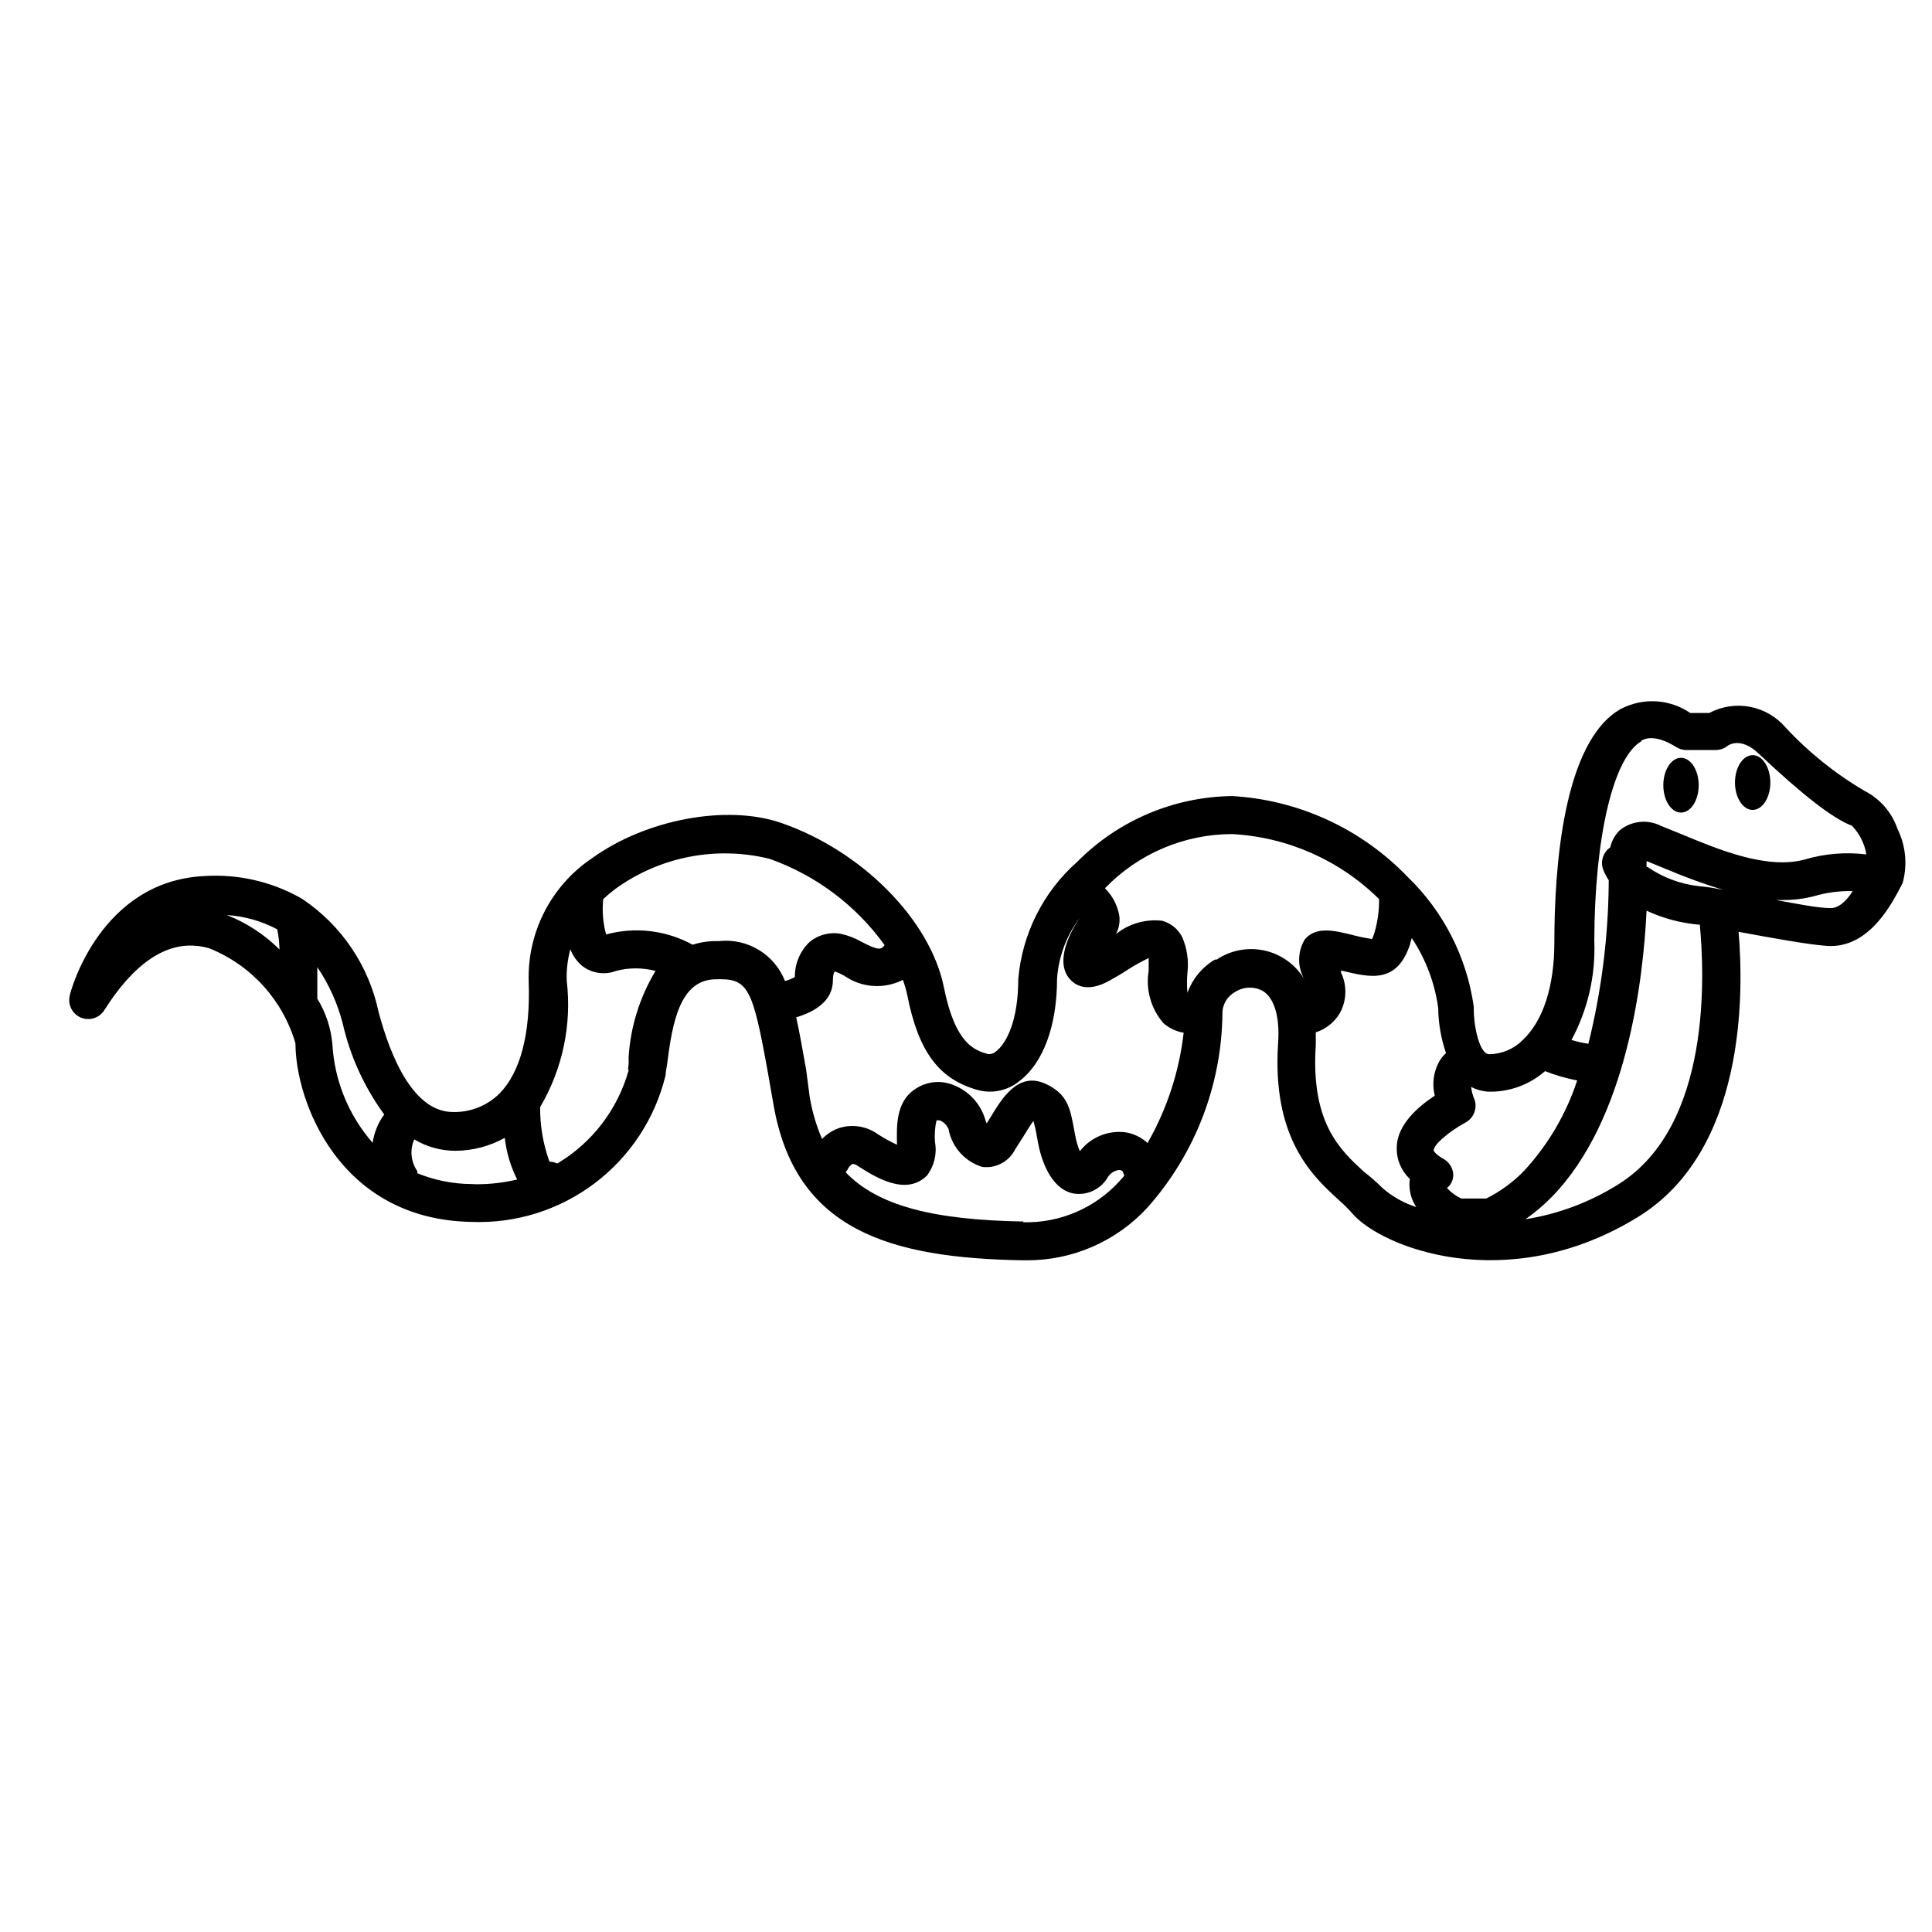 <?xml version="1.0" encoding="UTF-8"?>
<!-- Uploaded to: SVG Repo, www.svgrepo.com, Generator: SVG Repo Mixer Tools -->
<svg fill="#000000" width="800px" height="800px" version="1.1" viewBox="144 144 512 512" xmlns="http://www.w3.org/2000/svg">
 <g>
  <path d="m646.86 363.68c-1.484-4.367-4.609-7.981-8.715-10.078-7.789-4.566-14.867-10.254-21.008-16.879-2.434-2.82-5.754-4.731-9.414-5.418-3.664-0.688-7.449-0.109-10.738 1.641h-5.039c-2.672-1.82-5.789-2.887-9.016-3.082-3.231-0.195-6.449 0.488-9.324 1.973-15.418 8.566-17.684 42.422-17.684 61.867 0 11.688-2.973 20.859-8.414 25.945l0.004 0.004c-2.356 2.356-5.539 3.695-8.867 3.727-2.519 0-4.082-7.203-4.082-11.992 0.012-0.199 0.012-0.402 0-0.602-1.84-13.133-8.031-25.266-17.582-34.461-12.242-12.719-28.832-20.344-46.453-21.363-15.445 0.199-30.191 6.457-41.059 17.434-9.023 7.977-14.617 19.133-15.621 31.133 0 10.832-3.074 16.977-5.945 19.145l0.004 0.004c-0.582 0.508-1.352 0.746-2.117 0.652-3.426-1.008-8.613-2.519-11.637-17.633-3.578-17.836-21.664-36.172-43.023-43.578-14.461-5.039-36.023-1.008-50.383 9.422h-0.004c-10.816 7.34-17.094 19.73-16.625 32.797 0.453 13.551-2.168 23.68-7.609 29.32h0.004c-3.277 3.324-7.781 5.144-12.445 5.039-10.48 0-16.523-14.461-19.75-26.551-2.566-12.203-9.797-22.922-20.152-29.875l-0.957-0.555c-7.695-4.211-16.438-6.137-25.191-5.543-27.355 1.41-35.266 30.23-35.52 31.59h0.004c-0.621 2.394 0.594 4.887 2.859 5.879 2.269 0.988 4.922 0.184 6.258-1.898 8.715-13.754 18.086-19.297 27.859-16.426 11.074 4.445 19.488 13.734 22.824 25.191 0 15.113 11.387 46.652 46.602 47.309 11.758 0.469 23.312-3.152 32.699-10.242 9.387-7.094 16.027-17.219 18.793-28.652 0-0.957 0.301-2.066 0.453-3.273 1.359-10.984 3.477-21.766 12.445-22.117 8.969-0.352 10.078 1.562 14.359 25.594l1.309 7.457c5.691 33.5 30.883 40.805 66.148 41.41h0.855c12.238 0.082 23.938-5.023 32.195-14.055 12.543-14.145 19.57-32.336 19.797-51.238-0.066-2.402 1.219-4.641 3.328-5.793 2.211-1.441 5.031-1.559 7.356-0.305 3.074 1.863 4.535 6.852 4.082 13.652-1.715 25.191 8.918 35.266 15.973 41.664l-0.004 0.004c1.266 1.098 2.457 2.277 3.578 3.527 7.457 8.969 41.012 22.469 75.824 1.059 28.465-17.531 28.062-58.945 26.652-75.57 8.16 1.512 18.34 3.375 23.328 3.727 11.387 0.855 17.531-11.586 20.152-16.676l-0.004-0.004c1.32-4.773 0.836-9.867-1.363-14.305zm-68.016-23.328c0.855-0.504 3.578-2.016 9.422 1.664h0.004c0.801 0.496 1.727 0.758 2.668 0.754h7.711c1.152 0.004 2.273-0.387 3.172-1.109 0 0 3.375-2.672 8.312 2.117 11.539 10.883 19.648 17.18 24.637 19.043 2.027 2.082 3.363 4.738 3.828 7.609-5.492-0.676-11.066-0.215-16.371 1.359-10.078 2.719-22.922-2.719-32.445-6.648l-5.594-2.266v-0.004c-3.531-1.801-7.789-1.367-10.883 1.109-1.293 1.238-2.191 2.832-2.57 4.586-1.867 1.281-2.648 3.648-1.914 5.793 0.398 1.023 0.902 2.004 1.512 2.922-0.07 14.605-1.879 29.148-5.391 43.328-1.52-0.223-3.016-0.559-4.484-1.008 4.316-8.02 6.406-17.051 6.047-26.148 0.051-27.559 5.039-48.871 12.543-53.051zm1.512 33.402h0.004c-0.027-0.52-0.027-1.043 0-1.562l5.289 2.168c4.926 2.086 9.953 3.918 15.062 5.492-2.125-0.48-4.277-0.816-6.449-1.008-4.902-0.535-9.594-2.285-13.652-5.09zm-26.902 54.109c2.758 1.09 5.606 1.914 8.516 2.469-2.914 8.867-7.688 17.008-14.004 23.879-2.914 3.023-6.324 5.527-10.078 7.406h-6.648c-1.426-0.676-2.707-1.613-3.781-2.769 1.129-0.898 1.75-2.289 1.664-3.727-0.141-1.781-1.215-3.352-2.82-4.133-1.965-1.16-2.367-2.016-2.367-2.117 0-1.613 4.18-5.039 8.363-7.356 2.273-1.168 3.312-3.852 2.418-6.246-0.445-1.027-0.73-2.113-0.859-3.227 1.426 0.734 2.988 1.164 4.586 1.262 5.508 0.129 10.867-1.812 15.012-5.441zm-349.34-41.363c4.668 0.301 9.219 1.586 13.352 3.777 0.359 1.762 0.562 3.547 0.605 5.344-3.981-3.965-8.73-7.066-13.957-9.121zm27.961 34.109c-0.391-4.234-1.75-8.32-3.981-11.941v-8.363c3.059 4.523 5.324 9.531 6.703 14.812 1.977 8.746 5.734 16.996 11.031 24.234-1.633 2.207-2.688 4.785-3.074 7.504-6.402-7.32-10.164-16.582-10.68-26.297zm36.93 37.18c-4.941-0.027-9.832-1.004-14.41-2.871 0.012-0.184 0.012-0.371 0-0.555-1.73-2.469-2.035-5.664-0.805-8.414 3.285 1.977 7.047 3.023 10.883 3.023 4.586-0.02 9.09-1.199 13.098-3.426 0.43 3.844 1.539 7.578 3.277 11.035-3.551 0.848-7.188 1.27-10.832 1.258zm41.613-30.23v0.004c-2.883 10.395-9.668 19.273-18.941 24.785-0.645-0.312-1.348-0.484-2.066-0.504-1.676-4.633-2.512-9.531-2.469-14.457 5.938-10.066 8.414-21.797 7.055-33.402-0.117-2.84 0.203-5.676 0.957-8.414 0.633 1.645 1.652 3.113 2.973 4.281 2.562 2.074 6.035 2.629 9.117 1.461 3.434-0.906 7.047-0.906 10.48 0-4.231 7.012-6.684 14.949-7.152 23.125 0.098 1.109 0 2.117-0.152 2.973zm23.883-34.156h-1.562c-1.832 0.082-3.644 0.402-5.391 0.957-7-3.84-15.219-4.816-22.922-2.719-0.84-3.051-1.094-6.231-0.758-9.371 1.012-0.945 2.07-1.84 3.176-2.672 11.777-8.551 26.723-11.48 40.859-8.012 12.27 4.336 22.922 12.316 30.527 22.875-0.957 1.359-1.762 1.359-6.098-0.855h0.004c-1.695-0.98-3.531-1.695-5.441-2.117-2.949-0.57-5.996 0.207-8.312 2.117-2.559 2.418-3.988 5.797-3.93 9.32-0.828 0.457-1.707 0.812-2.621 1.059-1.352-3.449-3.801-6.352-6.973-8.266-3.168-1.914-6.879-2.727-10.559-2.316zm23.125 34.008c-0.906-5.039-1.715-9.773-2.621-13.805 4.688-1.41 9.723-4.184 9.723-9.824 0-1.562 0.352-2.316 0.605-2.316 0.852 0.324 1.676 0.711 2.469 1.156 2.242 1.559 4.863 2.477 7.586 2.664 2.727 0.188 5.449-0.367 7.883-1.605 0.48 1.297 0.867 2.629 1.156 3.981 2.973 15.113 8.414 22.32 18.641 25.191 3.812 1.055 7.902 0.211 10.984-2.269 6.348-4.734 10.078-14.66 10.078-27.207v0.004c0.398-5.863 2.5-11.484 6.043-16.172-2.316 3.324-6.699 11.336-2.82 16.07 1.359 1.664 4.535 3.981 10.578 0.656 1.812-1.008 3.527-2.016 5.039-3.023 1.758-1.109 3.574-2.121 5.441-3.023v3.375c-0.832 4.988 0.609 10.09 3.93 13.906 1.516 1.312 3.363 2.184 5.34 2.519-1.168 10.289-4.426 20.23-9.57 29.219-1.691-1.555-3.82-2.559-6.098-2.871-4.551-0.477-9.027 1.426-11.84 5.039-0.555-1.312-0.957-2.68-1.207-4.082l-0.301-1.562c-1.059-5.793-1.762-9.574-7.656-12.242-7.203-3.223-11.438 3.828-14.559 8.969l-0.957 1.562h-0.008c-0.16-0.359-0.293-0.73-0.402-1.109-1.289-4.246-4.5-7.641-8.664-9.168-3.367-1.281-7.152-0.793-10.078 1.309-5.039 3.426-4.684 10.078-4.637 14.156v0.453h0.004c-1.742-0.801-3.426-1.727-5.039-2.769-2.91-2.102-6.633-2.734-10.074-1.715-1.805 0.578-3.434 1.602-4.738 2.973-1.535-3.566-2.633-7.305-3.273-11.133zm57.637 40.305c-23.98-0.402-38.641-4.18-47.156-13.047l-0.004-0.004c0.191-0.219 0.359-0.453 0.504-0.703 0.277-0.625 0.734-1.148 1.312-1.512 0.555 0.043 1.082 0.254 1.512 0.605 4.434 2.82 12.645 8.062 18.238 2.469 1.914-2.531 2.68-5.746 2.113-8.867-0.16-1.926-0.027-3.863 0.406-5.746h0.855c1.039 0.426 1.871 1.238 2.316 2.269 0.867 4.773 4.328 8.66 8.969 10.074 3.606 0.445 7.098-1.434 8.715-4.684l2.066-3.227c0.805-1.309 1.914-3.176 2.769-4.281 0.379 1.359 0.684 2.738 0.906 4.133l0.301 1.613c0.656 3.578 2.922 12.043 9.219 13.453l0.004-0.004c3.688 0.691 7.406-1.027 9.27-4.281 0.656-1.051 1.746-1.754 2.973-1.914 0.352-0.008 0.695 0.117 0.957 0.352l0.453 1.16-1.059 1.211v-0.004c-6.543 7.324-15.977 11.395-25.793 11.133zm50.73-69.426c-3.391 1.996-5.973 5.113-7.305 8.816-0.164-1.777-0.164-3.562 0-5.34 0.375-3.227-0.109-6.496-1.41-9.473-1.09-2.102-3.008-3.652-5.289-4.281-4.391-0.508-8.797 0.762-12.242 3.527 0.824-1.543 1.125-3.312 0.855-5.039-0.516-2.695-1.832-5.172-3.777-7.102 8.824-9.16 20.988-14.34 33.703-14.359 14.652 0.781 28.508 6.914 38.945 17.23 0.039 3.051-0.387 6.09-1.258 9.016-0.168 0.535-0.367 1.059-0.605 1.562-1.938-0.289-3.856-0.691-5.746-1.207-4.231-1.008-9.02-2.215-12.043 1.258h0.004c-2.055 3.336-2.055 7.547 0 10.883-2.262-3.949-6.062-6.785-10.496-7.824-4.43-1.043-9.098-0.195-12.883 2.332zm39.449 56.227c-6.297-5.793-14.105-12.949-12.746-33.555v-3.375c2.656-0.855 4.91-2.648 6.348-5.039 1.859-3.324 1.992-7.344 0.352-10.781v-0.504h0.301c7.508 1.812 14.559 3.527 18.035-7.152 0-0.504 0.301-1.008 0.402-1.512h0.004c3.703 5.57 6.098 11.91 7.004 18.539 0.047 4.066 0.746 8.094 2.066 11.941-0.688 0.637-1.281 1.363-1.766 2.164-1.551 2.773-1.984 6.039-1.207 9.121-4.133 2.719-10.078 7.609-10.078 13.805-0.082 3.125 1.188 6.133 3.477 8.262-0.16 0.984-0.16 1.988 0 2.973 0.203 1.609 0.789 3.148 1.715 4.484-3.305-1.047-6.359-2.762-8.969-5.039-1.547-1.555-3.195-3-4.938-4.332zm67.309 3.426c-7.461 4.672-15.789 7.789-24.484 9.168 2.477-1.73 4.785-3.688 6.902-5.844 20.152-20.504 24.336-58.141 25.191-75.926 4.289 2 8.891 3.242 13.602 3.68h0.504c1.16 12.344 3.426 53.402-21.715 68.922zm56.023-73.305c-2.973 0-8.516-1.109-14.105-2.117h1.762c2.856 0.02 5.703-0.336 8.465-1.059 3.269-0.953 6.672-1.395 10.078-1.309-1.562 2.519-3.781 4.734-6.199 4.484z"/>
  <path d="m594.17 352.09c0 4.008-2.098 7.254-4.688 7.254-2.586 0-4.684-3.246-4.684-7.254 0-4.008 2.098-7.254 4.684-7.254 2.59 0 4.688 3.246 4.688 7.254"/>
  <path d="m613.16 351.38c0 4.004-2.098 7.254-4.684 7.254-2.59 0-4.688-3.25-4.688-7.254 0-4.008 2.098-7.258 4.688-7.258 2.586 0 4.684 3.25 4.684 7.258"/>
 </g>
</svg>